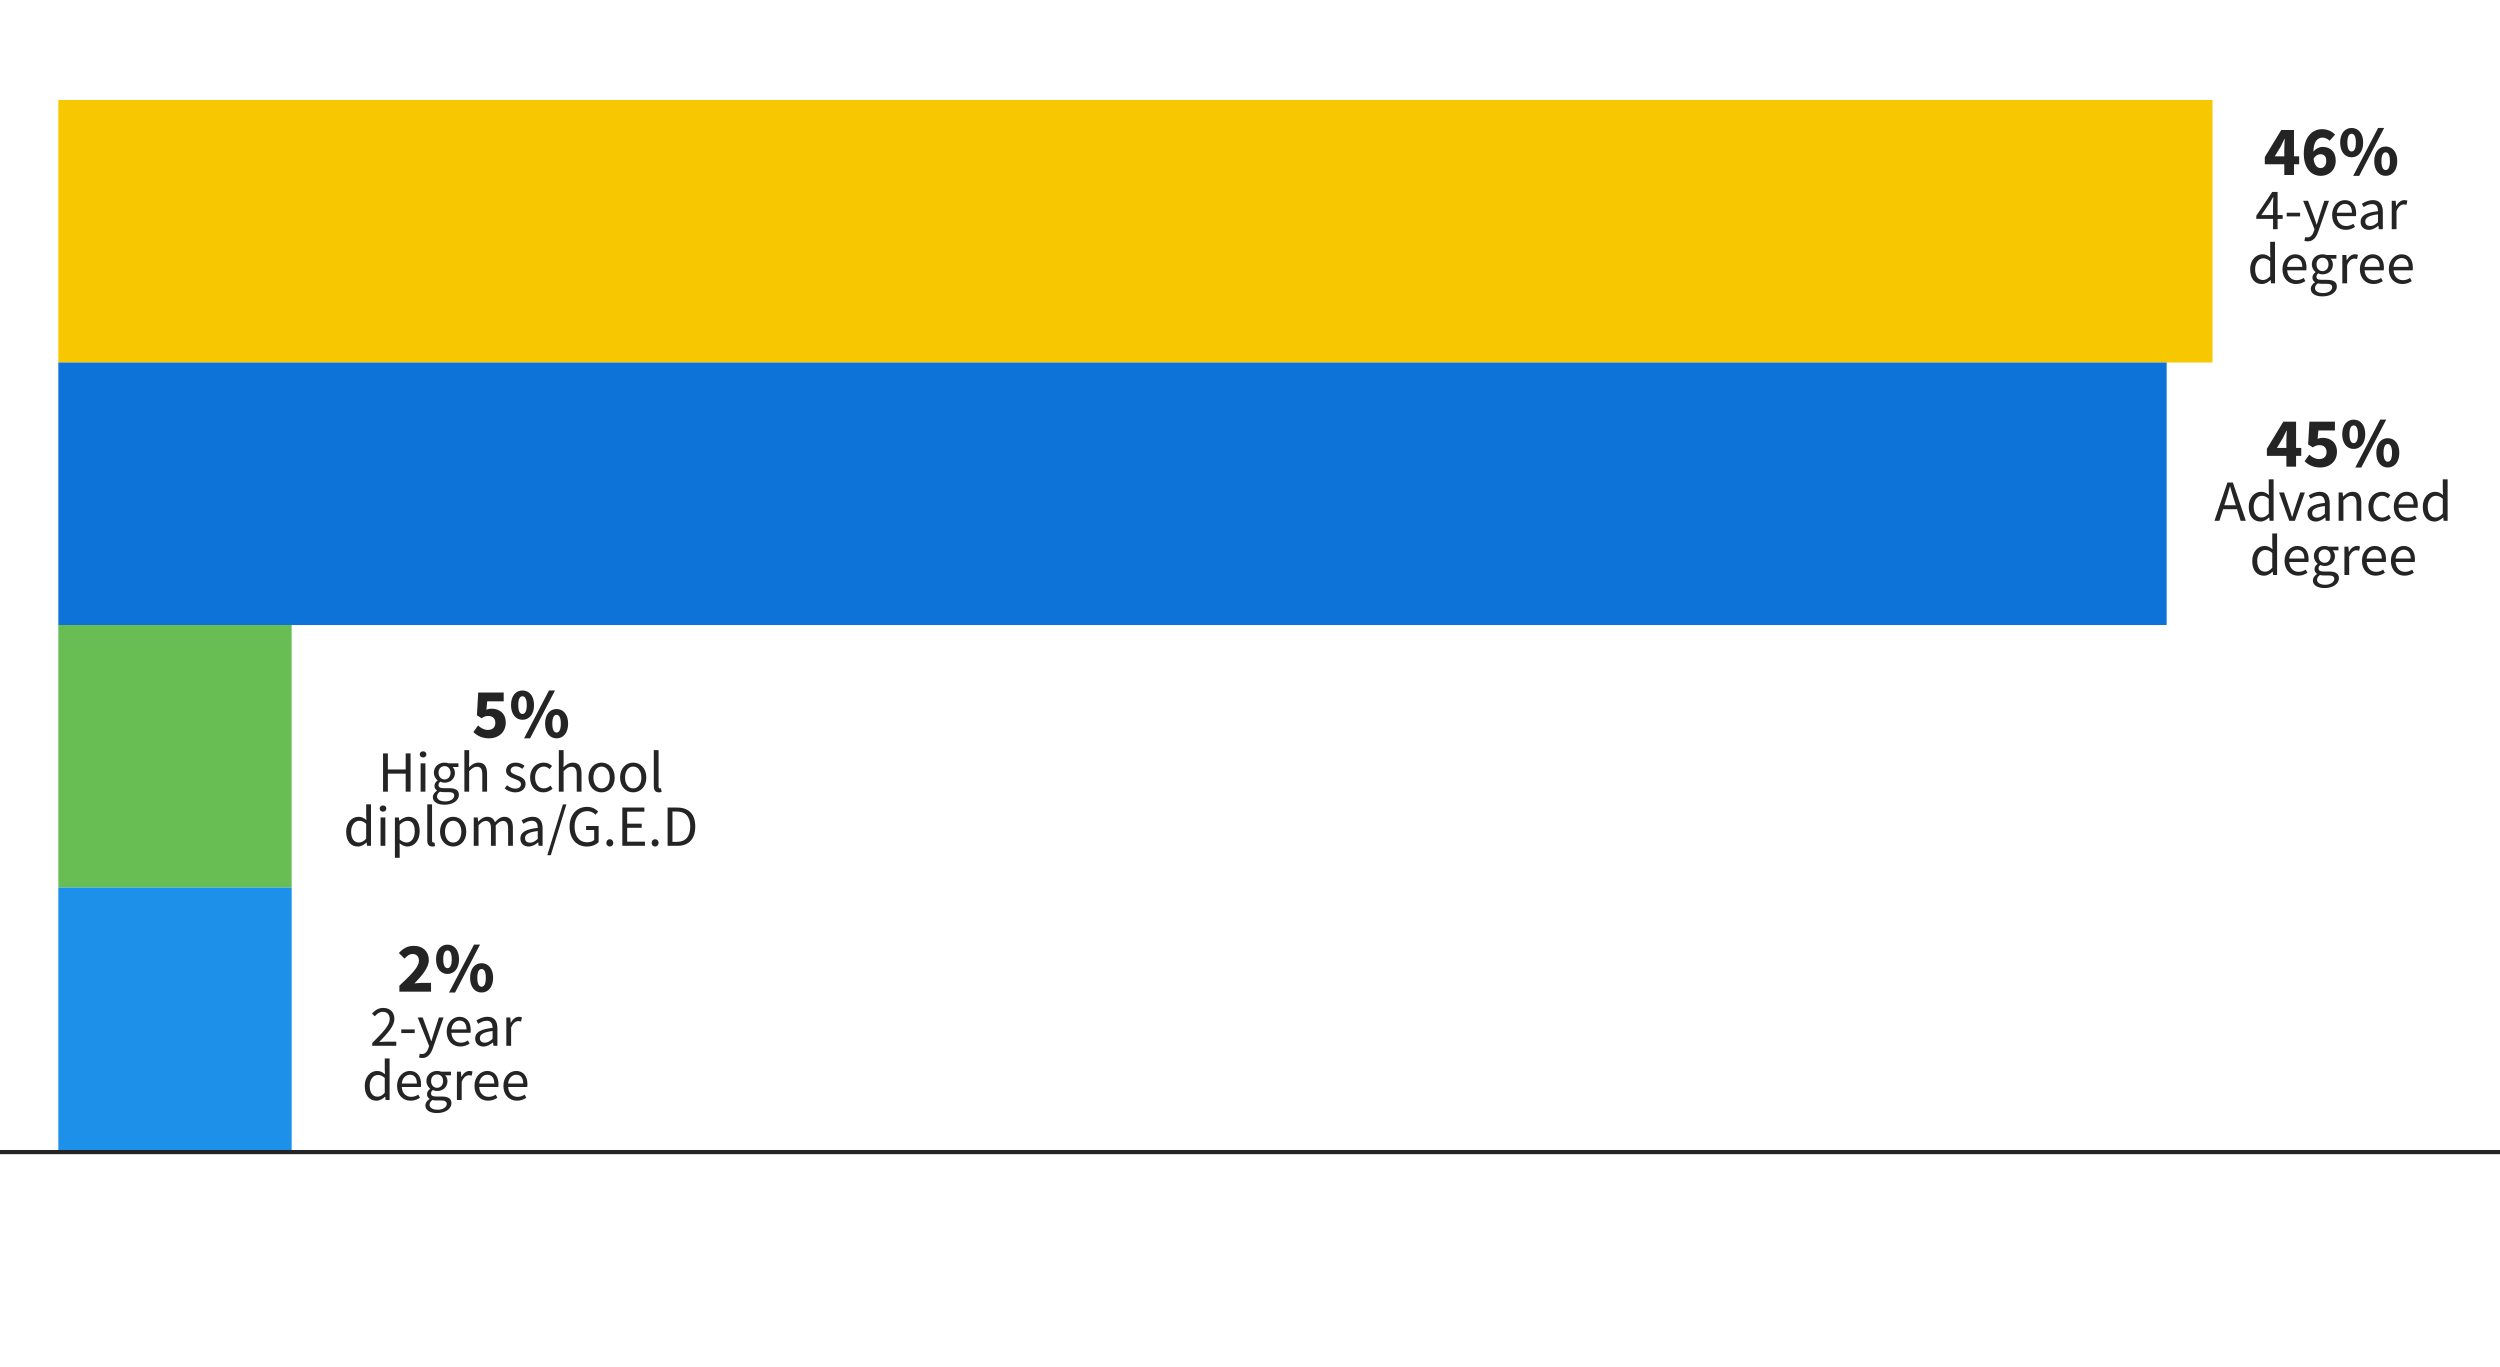 <svg width="600" height="328" viewBox="0 0 600 328" fill="none" xmlns="http://www.w3.org/2000/svg">
<rect width="600" height="328" fill="white"/>
<path d="M531 24L531 87L14 87L14 24L531 24Z" fill="#F7C702"/>
<path d="M520 87L520 150L14 150L14 87L520 87Z" fill="#0D73D9"/>
<path d="M70 150L70 213L14 213L14 150L70 150Z" fill="#68BD53"/>
<path d="M70 213L70 276L14 276L14 213L70 213Z" fill="#1D91E9"/>
<line x1="4.37114e-08" y1="276.5" x2="600" y2="276.5" stroke="#242424"/>
<path d="M548.228 42V39.416H543.553V37.699L547.497 31.205H550.557V37.512H551.798V39.416H550.557V42H548.228ZM545.95 37.512H548.228V35.761C548.228 35.064 548.296 34.027 548.33 33.347H548.262C547.99 33.942 547.684 34.554 547.378 35.166L545.95 37.512ZM556.989 42.204C554.898 42.204 552.909 40.64 552.909 36.849C552.909 32.82 555 31.001 557.278 31.001C558.706 31.001 559.743 31.596 560.423 32.293L559.114 33.789C558.74 33.381 558.06 33.024 557.431 33.024C556.241 33.024 555.289 33.874 555.204 36.39C555.765 35.676 556.7 35.251 557.363 35.251C559.216 35.251 560.576 36.305 560.576 38.583C560.576 40.827 558.944 42.204 556.989 42.204ZM556.938 40.334C557.686 40.334 558.298 39.807 558.298 38.583C558.298 37.444 557.703 37.019 556.887 37.019C556.326 37.019 555.697 37.325 555.255 38.09C555.476 39.79 556.19 40.334 556.938 40.334ZM564.389 37.75C562.791 37.75 561.635 36.441 561.635 34.214C561.635 32.004 562.791 30.712 564.389 30.712C565.987 30.712 567.16 32.004 567.16 34.214C567.16 36.441 565.987 37.75 564.389 37.75ZM564.389 36.356C564.95 36.356 565.409 35.795 565.409 34.214C565.409 32.633 564.95 32.106 564.389 32.106C563.828 32.106 563.369 32.633 563.369 34.214C563.369 35.795 563.828 36.356 564.389 36.356ZM564.763 42.204L570.747 30.712H572.192L566.208 42.204H564.763ZM572.566 42.204C570.968 42.204 569.812 40.895 569.812 38.668C569.812 36.458 570.968 35.166 572.566 35.166C574.164 35.166 575.337 36.458 575.337 38.668C575.337 40.895 574.164 42.204 572.566 42.204ZM572.566 40.81C573.127 40.81 573.586 40.249 573.586 38.668C573.586 37.087 573.127 36.56 572.566 36.56C572.005 36.56 571.546 37.087 571.546 38.668C571.546 40.249 572.005 40.81 572.566 40.81ZM545.531 55V52.536H541.513V51.78L545.335 46.068H546.623V51.612H547.841V52.536H546.623V55H545.531ZM542.731 51.612H545.531V49.022C545.531 48.546 545.573 47.776 545.601 47.3H545.545C545.321 47.734 545.069 48.126 544.817 48.56L542.731 51.612ZM548.808 51.934V51.052H552.028V51.934H548.808ZM553.842 57.926C553.534 57.926 553.268 57.87 553.044 57.786L553.268 56.876C553.408 56.918 553.618 56.974 553.786 56.974C554.556 56.974 555.046 56.358 555.326 55.518L555.48 55.014L552.75 48.196H553.94L555.326 51.962C555.536 52.55 555.774 53.25 555.984 53.88H556.04C556.236 53.264 556.432 52.564 556.614 51.962L557.832 48.196H558.952L556.39 55.56C555.914 56.904 555.214 57.926 553.842 57.926ZM562.969 55.168C561.149 55.168 559.707 53.838 559.707 51.612C559.707 49.386 561.205 48.028 562.758 48.028C564.495 48.028 565.475 49.274 565.475 51.22C565.475 51.458 565.461 51.71 565.433 51.878H560.841C560.925 53.32 561.807 54.244 563.109 54.244C563.753 54.244 564.299 54.034 564.803 53.712L565.209 54.468C564.621 54.846 563.893 55.168 562.969 55.168ZM560.827 51.052H564.467C564.467 49.68 563.851 48.938 562.787 48.938C561.835 48.938 560.967 49.708 560.827 51.052ZM568.532 55.168C567.398 55.168 566.544 54.454 566.544 53.236C566.544 51.752 567.818 51.01 570.716 50.688C570.716 49.82 570.436 48.98 569.316 48.98C568.532 48.98 567.818 49.344 567.286 49.708L566.838 48.91C567.468 48.504 568.42 48.028 569.512 48.028C571.178 48.028 571.878 49.134 571.878 50.828V55H570.926L570.828 54.188H570.786C570.142 54.72 569.386 55.168 568.532 55.168ZM568.868 54.244C569.526 54.244 570.058 53.922 570.716 53.334V51.444C568.448 51.724 567.664 52.284 567.664 53.152C567.664 53.922 568.196 54.244 568.868 54.244ZM574.019 55V48.196H574.971L575.069 49.428H575.111C575.573 48.574 576.273 48.028 577.043 48.028C577.337 48.028 577.547 48.07 577.771 48.168L577.547 49.176C577.323 49.106 577.169 49.064 576.889 49.064C576.315 49.064 575.629 49.484 575.167 50.632V55H574.019ZM542.854 68.168C541.146 68.168 540.04 66.88 540.04 64.612C540.04 62.4 541.44 61.028 542.994 61.028C543.778 61.028 544.296 61.322 544.898 61.812L544.842 60.65V58.032H546.004V68H545.052L544.954 67.202H544.912C544.38 67.72 543.652 68.168 542.854 68.168ZM543.106 67.202C543.736 67.202 544.282 66.894 544.842 66.264V62.708C544.268 62.19 543.75 61.994 543.19 61.994C542.098 61.994 541.23 63.044 541.23 64.598C541.23 66.222 541.916 67.202 543.106 67.202ZM551.053 68.168C549.233 68.168 547.791 66.838 547.791 64.612C547.791 62.386 549.289 61.028 550.843 61.028C552.579 61.028 553.559 62.274 553.559 64.22C553.559 64.458 553.545 64.71 553.517 64.878H548.925C549.009 66.32 549.891 67.244 551.193 67.244C551.837 67.244 552.383 67.034 552.887 66.712L553.293 67.468C552.705 67.846 551.977 68.168 551.053 68.168ZM548.911 64.052H552.551C552.551 62.68 551.935 61.938 550.871 61.938C549.919 61.938 549.051 62.708 548.911 64.052ZM557.4 71.136C555.734 71.136 554.586 70.478 554.586 69.302C554.586 68.728 554.964 68.182 555.58 67.762V67.706C555.244 67.496 554.978 67.132 554.978 66.6C554.978 66.026 555.37 65.578 555.72 65.34V65.284C555.272 64.92 554.838 64.262 554.838 63.45C554.838 61.966 556.014 61.028 557.4 61.028C557.778 61.028 558.114 61.098 558.366 61.196H560.732V62.078H559.332C559.654 62.386 559.892 62.904 559.892 63.478C559.892 64.934 558.786 65.844 557.4 65.844C557.064 65.844 556.686 65.76 556.378 65.606C556.14 65.816 555.944 66.04 555.944 66.418C555.944 66.852 556.224 67.16 557.148 67.16H558.464C560.046 67.16 560.844 67.65 560.844 68.784C560.844 70.044 559.514 71.136 557.4 71.136ZM557.4 65.074C558.184 65.074 558.842 64.444 558.842 63.45C558.842 62.456 558.198 61.868 557.4 61.868C556.602 61.868 555.958 62.456 555.958 63.45C555.958 64.444 556.616 65.074 557.4 65.074ZM557.568 70.338C558.87 70.338 559.724 69.666 559.724 68.952C559.724 68.322 559.234 68.112 558.352 68.112H557.176C556.91 68.112 556.588 68.084 556.294 68C555.804 68.35 555.594 68.756 555.594 69.148C555.594 69.876 556.336 70.338 557.568 70.338ZM562.159 68V61.196H563.111L563.209 62.428H563.251C563.713 61.574 564.413 61.028 565.183 61.028C565.477 61.028 565.687 61.07 565.911 61.168L565.687 62.176C565.463 62.106 565.309 62.064 565.029 62.064C564.455 62.064 563.769 62.484 563.307 63.632V68H562.159ZM569.634 68.168C567.814 68.168 566.372 66.838 566.372 64.612C566.372 62.386 567.87 61.028 569.424 61.028C571.16 61.028 572.14 62.274 572.14 64.22C572.14 64.458 572.126 64.71 572.098 64.878H567.506C567.59 66.32 568.472 67.244 569.774 67.244C570.418 67.244 570.964 67.034 571.468 66.712L571.874 67.468C571.286 67.846 570.558 68.168 569.634 68.168ZM567.492 64.052H571.132C571.132 62.68 570.516 61.938 569.452 61.938C568.5 61.938 567.632 62.708 567.492 64.052ZM576.579 68.168C574.759 68.168 573.317 66.838 573.317 64.612C573.317 62.386 574.815 61.028 576.369 61.028C578.105 61.028 579.085 62.274 579.085 64.22C579.085 64.458 579.071 64.71 579.043 64.878H574.451C574.535 66.32 575.417 67.244 576.719 67.244C577.363 67.244 577.909 67.034 578.413 66.712L578.819 67.468C578.231 67.846 577.503 68.168 576.579 68.168ZM574.437 64.052H578.077C578.077 62.68 577.461 61.938 576.397 61.938C575.445 61.938 574.577 62.708 574.437 64.052Z" fill="#242424"/>
<path d="M548.728 112V109.416H544.053V107.699L547.997 101.205H551.057V107.512H552.298V109.416H551.057V112H548.728ZM546.45 107.512H548.728V105.761C548.728 105.064 548.796 104.027 548.83 103.347H548.762C548.49 103.942 548.184 104.554 547.878 105.166L546.45 107.512ZM556.911 112.204C555.143 112.204 553.953 111.541 553.103 110.691L554.225 109.11C554.871 109.705 555.636 110.181 556.554 110.181C557.659 110.181 558.373 109.603 558.373 108.498C558.373 107.41 557.676 106.832 556.673 106.832C556.044 106.832 555.721 106.968 555.075 107.376L553.953 106.662L554.259 101.205H560.379V103.313H556.418L556.231 105.336C556.639 105.149 556.996 105.081 557.438 105.081C559.291 105.081 560.872 106.135 560.872 108.43C560.872 110.827 559.019 112.204 556.911 112.204ZM564.889 107.75C563.291 107.75 562.135 106.441 562.135 104.214C562.135 102.004 563.291 100.712 564.889 100.712C566.487 100.712 567.66 102.004 567.66 104.214C567.66 106.441 566.487 107.75 564.889 107.75ZM564.889 106.356C565.45 106.356 565.909 105.795 565.909 104.214C565.909 102.633 565.45 102.106 564.889 102.106C564.328 102.106 563.869 102.633 563.869 104.214C563.869 105.795 564.328 106.356 564.889 106.356ZM565.263 112.204L571.247 100.712H572.692L566.708 112.204H565.263ZM573.066 112.204C571.468 112.204 570.312 110.895 570.312 108.668C570.312 106.458 571.468 105.166 573.066 105.166C574.664 105.166 575.837 106.458 575.837 108.668C575.837 110.895 574.664 112.204 573.066 112.204ZM573.066 110.81C573.627 110.81 574.086 110.249 574.086 108.668C574.086 107.087 573.627 106.56 573.066 106.56C572.505 106.56 572.046 107.087 572.046 108.668C572.046 110.249 572.505 110.81 573.066 110.81ZM534.268 119.862L533.834 121.262H536.592L536.158 119.862C535.822 118.84 535.528 117.832 535.234 116.768H535.178C534.898 117.832 534.604 118.84 534.268 119.862ZM531.468 125L534.576 115.816H535.892L539 125H537.754L536.886 122.2H533.54L532.658 125H531.468ZM542.513 125.168C540.805 125.168 539.699 123.88 539.699 121.612C539.699 119.4 541.099 118.028 542.653 118.028C543.437 118.028 543.955 118.322 544.557 118.812L544.501 117.65V115.032H545.663V125H544.711L544.613 124.202H544.571C544.039 124.72 543.311 125.168 542.513 125.168ZM542.765 124.202C543.395 124.202 543.941 123.894 544.501 123.264V119.708C543.927 119.19 543.409 118.994 542.849 118.994C541.757 118.994 540.889 120.044 540.889 121.598C540.889 123.222 541.575 124.202 542.765 124.202ZM549.425 125L546.975 118.196H548.165L549.453 122.06C549.649 122.732 549.873 123.418 550.083 124.062H550.139C550.335 123.418 550.559 122.732 550.755 122.06L552.043 118.196H553.177L550.769 125H549.425ZM555.784 125.168C554.65 125.168 553.796 124.454 553.796 123.236C553.796 121.752 555.07 121.01 557.968 120.688C557.968 119.82 557.688 118.98 556.568 118.98C555.784 118.98 555.07 119.344 554.538 119.708L554.09 118.91C554.72 118.504 555.672 118.028 556.764 118.028C558.43 118.028 559.13 119.134 559.13 120.828V125H558.178L558.08 124.188H558.038C557.394 124.72 556.638 125.168 555.784 125.168ZM556.12 124.244C556.778 124.244 557.31 123.922 557.968 123.334V121.444C555.7 121.724 554.916 122.284 554.916 123.152C554.916 123.922 555.448 124.244 556.12 124.244ZM561.271 125V118.196H562.223L562.321 119.176H562.363C563.007 118.532 563.707 118.028 564.645 118.028C566.073 118.028 566.717 118.952 566.717 120.688V125H565.569V120.842C565.569 119.568 565.177 119.022 564.281 119.022C563.581 119.022 563.105 119.386 562.419 120.072V125H561.271ZM571.615 125.168C569.809 125.168 568.423 123.866 568.423 121.612C568.423 119.33 569.949 118.028 571.699 118.028C572.595 118.028 573.211 118.392 573.687 118.826L573.099 119.582C572.707 119.232 572.287 118.98 571.741 118.98C570.509 118.98 569.613 120.044 569.613 121.612C569.613 123.166 570.467 124.216 571.713 124.216C572.343 124.216 572.889 123.908 573.309 123.53L573.813 124.3C573.197 124.846 572.427 125.168 571.615 125.168ZM577.769 125.168C575.949 125.168 574.507 123.838 574.507 121.612C574.507 119.386 576.005 118.028 577.559 118.028C579.295 118.028 580.275 119.274 580.275 121.22C580.275 121.458 580.261 121.71 580.233 121.878H575.641C575.725 123.32 576.607 124.244 577.909 124.244C578.553 124.244 579.099 124.034 579.603 123.712L580.009 124.468C579.421 124.846 578.693 125.168 577.769 125.168ZM575.627 121.052H579.267C579.267 119.68 578.651 118.938 577.587 118.938C576.635 118.938 575.767 119.708 575.627 121.052ZM584.281 125.168C582.573 125.168 581.467 123.88 581.467 121.612C581.467 119.4 582.867 118.028 584.421 118.028C585.205 118.028 585.723 118.322 586.325 118.812L586.269 117.65V115.032H587.431V125H586.479L586.381 124.202H586.339C585.807 124.72 585.079 125.168 584.281 125.168ZM584.533 124.202C585.163 124.202 585.709 123.894 586.269 123.264V119.708C585.695 119.19 585.177 118.994 584.617 118.994C583.525 118.994 582.657 120.044 582.657 121.598C582.657 123.222 583.343 124.202 584.533 124.202ZM543.354 138.168C541.646 138.168 540.54 136.88 540.54 134.612C540.54 132.4 541.94 131.028 543.494 131.028C544.278 131.028 544.796 131.322 545.398 131.812L545.342 130.65V128.032H546.504V138H545.552L545.454 137.202H545.412C544.88 137.72 544.152 138.168 543.354 138.168ZM543.606 137.202C544.236 137.202 544.782 136.894 545.342 136.264V132.708C544.768 132.19 544.25 131.994 543.69 131.994C542.598 131.994 541.73 133.044 541.73 134.598C541.73 136.222 542.416 137.202 543.606 137.202ZM551.553 138.168C549.733 138.168 548.291 136.838 548.291 134.612C548.291 132.386 549.789 131.028 551.343 131.028C553.079 131.028 554.059 132.274 554.059 134.22C554.059 134.458 554.045 134.71 554.017 134.878H549.425C549.509 136.32 550.391 137.244 551.693 137.244C552.337 137.244 552.883 137.034 553.387 136.712L553.793 137.468C553.205 137.846 552.477 138.168 551.553 138.168ZM549.411 134.052H553.051C553.051 132.68 552.435 131.938 551.371 131.938C550.419 131.938 549.551 132.708 549.411 134.052ZM557.9 141.136C556.234 141.136 555.086 140.478 555.086 139.302C555.086 138.728 555.464 138.182 556.08 137.762V137.706C555.744 137.496 555.478 137.132 555.478 136.6C555.478 136.026 555.87 135.578 556.22 135.34V135.284C555.772 134.92 555.338 134.262 555.338 133.45C555.338 131.966 556.514 131.028 557.9 131.028C558.278 131.028 558.614 131.098 558.866 131.196H561.232V132.078H559.832C560.154 132.386 560.392 132.904 560.392 133.478C560.392 134.934 559.286 135.844 557.9 135.844C557.564 135.844 557.186 135.76 556.878 135.606C556.64 135.816 556.444 136.04 556.444 136.418C556.444 136.852 556.724 137.16 557.648 137.16H558.964C560.546 137.16 561.344 137.65 561.344 138.784C561.344 140.044 560.014 141.136 557.9 141.136ZM557.9 135.074C558.684 135.074 559.342 134.444 559.342 133.45C559.342 132.456 558.698 131.868 557.9 131.868C557.102 131.868 556.458 132.456 556.458 133.45C556.458 134.444 557.116 135.074 557.9 135.074ZM558.068 140.338C559.37 140.338 560.224 139.666 560.224 138.952C560.224 138.322 559.734 138.112 558.852 138.112H557.676C557.41 138.112 557.088 138.084 556.794 138C556.304 138.35 556.094 138.756 556.094 139.148C556.094 139.876 556.836 140.338 558.068 140.338ZM562.659 138V131.196H563.611L563.709 132.428H563.751C564.213 131.574 564.913 131.028 565.683 131.028C565.977 131.028 566.187 131.07 566.411 131.168L566.187 132.176C565.963 132.106 565.809 132.064 565.529 132.064C564.955 132.064 564.269 132.484 563.807 133.632V138H562.659ZM570.134 138.168C568.314 138.168 566.872 136.838 566.872 134.612C566.872 132.386 568.37 131.028 569.924 131.028C571.66 131.028 572.64 132.274 572.64 134.22C572.64 134.458 572.626 134.71 572.598 134.878H568.006C568.09 136.32 568.972 137.244 570.274 137.244C570.918 137.244 571.464 137.034 571.968 136.712L572.374 137.468C571.786 137.846 571.058 138.168 570.134 138.168ZM567.992 134.052H571.632C571.632 132.68 571.016 131.938 569.952 131.938C569 131.938 568.132 132.708 567.992 134.052ZM577.079 138.168C575.259 138.168 573.817 136.838 573.817 134.612C573.817 132.386 575.315 131.028 576.869 131.028C578.605 131.028 579.585 132.274 579.585 134.22C579.585 134.458 579.571 134.71 579.543 134.878H574.951C575.035 136.32 575.917 137.244 577.219 137.244C577.863 137.244 578.409 137.034 578.913 136.712L579.319 137.468C578.731 137.846 578.003 138.168 577.079 138.168ZM574.937 134.052H578.577C578.577 132.68 577.961 131.938 576.897 131.938C575.945 131.938 575.077 132.708 574.937 134.052Z" fill="#242424"/>
<path d="M117.42 177.204C115.652 177.204 114.462 176.541 113.612 175.691L114.734 174.11C115.38 174.705 116.145 175.181 117.063 175.181C118.168 175.181 118.882 174.603 118.882 173.498C118.882 172.41 118.185 171.832 117.182 171.832C116.553 171.832 116.23 171.968 115.584 172.376L114.462 171.662L114.768 166.205H120.888V168.313H116.927L116.74 170.336C117.148 170.149 117.505 170.081 117.947 170.081C119.8 170.081 121.381 171.135 121.381 173.43C121.381 175.827 119.528 177.204 117.42 177.204ZM125.399 172.75C123.801 172.75 122.645 171.441 122.645 169.214C122.645 167.004 123.801 165.712 125.399 165.712C126.997 165.712 128.17 167.004 128.17 169.214C128.17 171.441 126.997 172.75 125.399 172.75ZM125.399 171.356C125.96 171.356 126.419 170.795 126.419 169.214C126.419 167.633 125.96 167.106 125.399 167.106C124.838 167.106 124.379 167.633 124.379 169.214C124.379 170.795 124.838 171.356 125.399 171.356ZM125.773 177.204L131.757 165.712H133.202L127.218 177.204H125.773ZM133.576 177.204C131.978 177.204 130.822 175.895 130.822 173.668C130.822 171.458 131.978 170.166 133.576 170.166C135.174 170.166 136.347 171.458 136.347 173.668C136.347 175.895 135.174 177.204 133.576 177.204ZM133.576 175.81C134.137 175.81 134.596 175.249 134.596 173.668C134.596 172.087 134.137 171.56 133.576 171.56C133.015 171.56 132.556 172.087 132.556 173.668C132.556 175.249 133.015 175.81 133.576 175.81ZM91.93 190V180.816H93.092V184.666H97.362V180.816H98.538V190H97.362V185.674H93.092V190H91.93ZM100.951 190V183.196H102.099V190H100.951ZM101.539 181.796C101.091 181.796 100.741 181.488 100.741 181.054C100.741 180.606 101.091 180.312 101.539 180.312C101.987 180.312 102.337 180.606 102.337 181.054C102.337 181.488 101.987 181.796 101.539 181.796ZM106.692 193.136C105.026 193.136 103.878 192.478 103.878 191.302C103.878 190.728 104.256 190.182 104.872 189.762V189.706C104.536 189.496 104.27 189.132 104.27 188.6C104.27 188.026 104.662 187.578 105.012 187.34V187.284C104.564 186.92 104.13 186.262 104.13 185.45C104.13 183.966 105.306 183.028 106.692 183.028C107.07 183.028 107.406 183.098 107.658 183.196H110.024V184.078H108.624C108.946 184.386 109.184 184.904 109.184 185.478C109.184 186.934 108.078 187.844 106.692 187.844C106.356 187.844 105.978 187.76 105.67 187.606C105.432 187.816 105.236 188.04 105.236 188.418C105.236 188.852 105.516 189.16 106.44 189.16H107.756C109.338 189.16 110.136 189.65 110.136 190.784C110.136 192.044 108.806 193.136 106.692 193.136ZM106.692 187.074C107.476 187.074 108.134 186.444 108.134 185.45C108.134 184.456 107.49 183.868 106.692 183.868C105.894 183.868 105.25 184.456 105.25 185.45C105.25 186.444 105.908 187.074 106.692 187.074ZM106.86 192.338C108.162 192.338 109.016 191.666 109.016 190.952C109.016 190.322 108.526 190.112 107.644 190.112H106.468C106.202 190.112 105.88 190.084 105.586 190C105.096 190.35 104.886 190.756 104.886 191.148C104.886 191.876 105.628 192.338 106.86 192.338ZM111.451 190V180.032H112.599V182.748L112.557 184.148C113.201 183.532 113.887 183.028 114.825 183.028C116.253 183.028 116.897 183.952 116.897 185.688V190H115.749V185.842C115.749 184.568 115.357 184.022 114.461 184.022C113.761 184.022 113.285 184.386 112.599 185.072V190H111.451ZM123.647 190.168C122.681 190.168 121.757 189.762 121.113 189.23L121.687 188.46C122.275 188.936 122.877 189.272 123.689 189.272C124.585 189.272 125.033 188.796 125.033 188.208C125.033 187.508 124.221 187.2 123.479 186.92C122.513 186.57 121.449 186.108 121.449 184.96C121.449 183.868 122.317 183.028 123.787 183.028C124.641 183.028 125.383 183.378 125.901 183.798L125.355 184.526C124.893 184.176 124.403 183.924 123.801 183.924C122.947 183.924 122.555 184.386 122.555 184.904C122.555 185.548 123.297 185.786 124.067 186.08C125.047 186.444 126.139 186.85 126.139 188.138C126.139 189.244 125.257 190.168 123.647 190.168ZM130.422 190.168C128.616 190.168 127.23 188.866 127.23 186.612C127.23 184.33 128.756 183.028 130.506 183.028C131.402 183.028 132.018 183.392 132.494 183.826L131.906 184.582C131.514 184.232 131.094 183.98 130.548 183.98C129.316 183.98 128.42 185.044 128.42 186.612C128.42 188.166 129.274 189.216 130.52 189.216C131.15 189.216 131.696 188.908 132.116 188.53L132.62 189.3C132.004 189.846 131.234 190.168 130.422 190.168ZM134.119 190V180.032H135.267V182.748L135.225 184.148C135.869 183.532 136.555 183.028 137.493 183.028C138.921 183.028 139.565 183.952 139.565 185.688V190H138.417V185.842C138.417 184.568 138.025 184.022 137.129 184.022C136.429 184.022 135.953 184.386 135.267 185.072V190H134.119ZM144.38 190.168C142.714 190.168 141.23 188.866 141.23 186.612C141.23 184.33 142.714 183.028 144.38 183.028C146.046 183.028 147.53 184.33 147.53 186.612C147.53 188.866 146.046 190.168 144.38 190.168ZM144.38 189.216C145.556 189.216 146.34 188.166 146.34 186.612C146.34 185.044 145.556 183.98 144.38 183.98C143.218 183.98 142.42 185.044 142.42 186.612C142.42 188.166 143.218 189.216 144.38 189.216ZM151.968 190.168C150.302 190.168 148.818 188.866 148.818 186.612C148.818 184.33 150.302 183.028 151.968 183.028C153.634 183.028 155.118 184.33 155.118 186.612C155.118 188.866 153.634 190.168 151.968 190.168ZM151.968 189.216C153.144 189.216 153.928 188.166 153.928 186.612C153.928 185.044 153.144 183.98 151.968 183.98C150.806 183.98 150.008 185.044 150.008 186.612C150.008 188.166 150.806 189.216 151.968 189.216ZM158.128 190.168C157.26 190.168 156.91 189.622 156.91 188.628V180.032H158.058V188.712C158.058 189.076 158.212 189.216 158.38 189.216C158.45 189.216 158.506 189.216 158.632 189.188L158.786 190.056C158.632 190.126 158.436 190.168 158.128 190.168ZM85.891 203.168C84.183 203.168 83.077 201.88 83.077 199.612C83.077 197.4 84.477 196.028 86.031 196.028C86.815 196.028 87.333 196.322 87.935 196.812L87.879 195.65V193.032H89.041V203H88.089L87.991 202.202H87.949C87.417 202.72 86.689 203.168 85.891 203.168ZM86.143 202.202C86.773 202.202 87.319 201.894 87.879 201.264V197.708C87.305 197.19 86.787 196.994 86.227 196.994C85.135 196.994 84.267 198.044 84.267 199.598C84.267 201.222 84.953 202.202 86.143 202.202ZM91.333 203V196.196H92.481V203H91.333ZM91.921 194.796C91.473 194.796 91.123 194.488 91.123 194.054C91.123 193.606 91.473 193.312 91.921 193.312C92.369 193.312 92.719 193.606 92.719 194.054C92.719 194.488 92.369 194.796 91.921 194.796ZM94.778 205.87V196.196H95.73L95.828 196.98H95.87C96.486 196.462 97.242 196.028 98.04 196.028C99.79 196.028 100.728 197.386 100.728 199.5C100.728 201.81 99.342 203.168 97.788 203.168C97.158 203.168 96.528 202.874 95.898 202.384L95.926 203.574V205.87H94.778ZM97.592 202.202C98.712 202.202 99.538 201.18 99.538 199.5C99.538 198.002 99.034 196.994 97.746 196.994C97.172 196.994 96.598 197.316 95.926 197.918V201.488C96.542 202.006 97.144 202.202 97.592 202.202ZM103.762 203.168C102.894 203.168 102.544 202.622 102.544 201.628V193.032H103.692V201.712C103.692 202.076 103.846 202.216 104.014 202.216C104.084 202.216 104.14 202.216 104.266 202.188L104.42 203.056C104.266 203.126 104.07 203.168 103.762 203.168ZM108.758 203.168C107.092 203.168 105.608 201.866 105.608 199.612C105.608 197.33 107.092 196.028 108.758 196.028C110.424 196.028 111.908 197.33 111.908 199.612C111.908 201.866 110.424 203.168 108.758 203.168ZM108.758 202.216C109.934 202.216 110.718 201.166 110.718 199.612C110.718 198.044 109.934 196.98 108.758 196.98C107.596 196.98 106.798 198.044 106.798 199.612C106.798 201.166 107.596 202.216 108.758 202.216ZM113.7 203V196.196H114.652L114.75 197.176H114.792C115.38 196.532 116.094 196.028 116.906 196.028C117.942 196.028 118.502 196.518 118.782 197.33C119.496 196.56 120.196 196.028 121.022 196.028C122.422 196.028 123.094 196.952 123.094 198.688V203H121.946V198.842C121.946 197.568 121.54 197.022 120.686 197.022C120.154 197.022 119.608 197.372 118.978 198.072V203H117.83V198.842C117.83 197.568 117.424 197.022 116.556 197.022C116.052 197.022 115.478 197.372 114.848 198.072V203H113.7ZM126.875 203.168C125.741 203.168 124.887 202.454 124.887 201.236C124.887 199.752 126.161 199.01 129.059 198.688C129.059 197.82 128.779 196.98 127.659 196.98C126.875 196.98 126.161 197.344 125.629 197.708L125.181 196.91C125.811 196.504 126.763 196.028 127.855 196.028C129.521 196.028 130.221 197.134 130.221 198.828V203H129.269L129.171 202.188H129.129C128.485 202.72 127.729 203.168 126.875 203.168ZM127.211 202.244C127.869 202.244 128.401 201.922 129.059 201.334V199.444C126.791 199.724 126.007 200.284 126.007 201.152C126.007 201.922 126.539 202.244 127.211 202.244ZM131.354 205.24L135.092 193.06H135.932L132.194 205.24H131.354ZM140.844 203.168C138.422 203.168 136.7 201.404 136.7 198.408C136.7 195.454 138.478 193.648 140.914 193.648C142.188 193.648 143.028 194.222 143.56 194.782L142.916 195.538C142.454 195.062 141.866 194.67 140.942 194.67C139.094 194.67 137.904 196.098 137.904 198.38C137.904 200.69 138.996 202.146 140.956 202.146C141.614 202.146 142.244 201.936 142.608 201.6V199.206H140.662V198.24H143.672V202.104C143.084 202.72 142.076 203.168 140.844 203.168ZM146.362 203.168C145.9 203.168 145.522 202.804 145.522 202.3C145.522 201.768 145.9 201.404 146.362 201.404C146.81 201.404 147.188 201.768 147.188 202.3C147.188 202.804 146.81 203.168 146.362 203.168ZM149.359 203V193.816H154.651V194.796H150.521V197.68H154.007V198.674H150.521V202.006H154.791V203H149.359ZM157.231 203.168C156.769 203.168 156.391 202.804 156.391 202.3C156.391 201.768 156.769 201.404 157.231 201.404C157.679 201.404 158.057 201.768 158.057 202.3C158.057 202.804 157.679 203.168 157.231 203.168ZM160.228 203V193.816H162.524C165.352 193.816 166.864 195.454 166.864 198.366C166.864 201.292 165.352 203 162.58 203H160.228ZM161.39 202.048H162.44C164.582 202.048 165.66 200.69 165.66 198.366C165.66 196.056 164.582 194.768 162.44 194.768H161.39V202.048Z" fill="#242424"/>
<path d="M95.85 238V236.572C98.604 233.971 100.542 232.118 100.542 230.588C100.542 229.534 99.947 228.956 99.012 228.956C98.23 228.956 97.635 229.483 97.091 230.061L95.731 228.718C96.802 227.579 97.805 227.001 99.352 227.001C101.477 227.001 102.922 228.361 102.922 230.435C102.922 232.254 101.222 234.192 99.471 236.028C100.015 235.96 100.763 235.892 101.273 235.892H103.449V238H95.85ZM107.399 233.75C105.801 233.75 104.645 232.441 104.645 230.214C104.645 228.004 105.801 226.712 107.399 226.712C108.997 226.712 110.17 228.004 110.17 230.214C110.17 232.441 108.997 233.75 107.399 233.75ZM107.399 232.356C107.96 232.356 108.419 231.795 108.419 230.214C108.419 228.633 107.96 228.106 107.399 228.106C106.838 228.106 106.379 228.633 106.379 230.214C106.379 231.795 106.838 232.356 107.399 232.356ZM107.773 238.204L113.757 226.712H115.202L109.218 238.204H107.773ZM115.576 238.204C113.978 238.204 112.822 236.895 112.822 234.668C112.822 232.458 113.978 231.166 115.576 231.166C117.174 231.166 118.347 232.458 118.347 234.668C118.347 236.895 117.174 238.204 115.576 238.204ZM115.576 236.81C116.137 236.81 116.596 236.249 116.596 234.668C116.596 233.087 116.137 232.56 115.576 232.56C115.015 232.56 114.556 233.087 114.556 234.668C114.556 236.249 115.015 236.81 115.576 236.81ZM89.335 251V250.314C92.023 247.64 93.535 246.03 93.535 244.588C93.535 243.566 92.975 242.838 91.841 242.838C91.099 242.838 90.455 243.314 89.937 243.916L89.279 243.258C90.021 242.446 90.819 241.9 91.981 241.9C93.633 241.9 94.655 242.95 94.655 244.532C94.655 246.212 93.129 247.878 91.015 250.09C91.505 250.048 92.051 250.006 92.513 250.006H95.103V251H89.335ZM96.308 247.934V247.052H99.528V247.934H96.308ZM101.342 253.926C101.034 253.926 100.768 253.87 100.544 253.786L100.768 252.876C100.908 252.918 101.118 252.974 101.286 252.974C102.056 252.974 102.546 252.358 102.826 251.518L102.98 251.014L100.25 244.196H101.44L102.826 247.962C103.036 248.55 103.274 249.25 103.484 249.88H103.54C103.736 249.264 103.932 248.564 104.114 247.962L105.332 244.196H106.452L103.89 251.56C103.414 252.904 102.714 253.926 101.342 253.926ZM110.469 251.168C108.649 251.168 107.207 249.838 107.207 247.612C107.207 245.386 108.705 244.028 110.258 244.028C111.995 244.028 112.975 245.274 112.975 247.22C112.975 247.458 112.961 247.71 112.933 247.878H108.341C108.425 249.32 109.307 250.244 110.609 250.244C111.253 250.244 111.799 250.034 112.303 249.712L112.709 250.468C112.121 250.846 111.393 251.168 110.469 251.168ZM108.327 247.052H111.967C111.967 245.68 111.351 244.938 110.287 244.938C109.335 244.938 108.467 245.708 108.327 247.052ZM116.032 251.168C114.898 251.168 114.044 250.454 114.044 249.236C114.044 247.752 115.318 247.01 118.216 246.688C118.216 245.82 117.936 244.98 116.816 244.98C116.032 244.98 115.318 245.344 114.786 245.708L114.338 244.91C114.968 244.504 115.92 244.028 117.012 244.028C118.678 244.028 119.378 245.134 119.378 246.828V251H118.426L118.328 250.188H118.286C117.642 250.72 116.886 251.168 116.032 251.168ZM116.368 250.244C117.026 250.244 117.558 249.922 118.216 249.334V247.444C115.948 247.724 115.164 248.284 115.164 249.152C115.164 249.922 115.696 250.244 116.368 250.244ZM121.519 251V244.196H122.471L122.569 245.428H122.611C123.073 244.574 123.773 244.028 124.543 244.028C124.837 244.028 125.047 244.07 125.271 244.168L125.047 245.176C124.823 245.106 124.669 245.064 124.389 245.064C123.815 245.064 123.129 245.484 122.667 246.632V251H121.519ZM90.354 264.168C88.646 264.168 87.54 262.88 87.54 260.612C87.54 258.4 88.94 257.028 90.494 257.028C91.278 257.028 91.796 257.322 92.398 257.812L92.342 256.65V254.032H93.504V264H92.552L92.454 263.202H92.412C91.88 263.72 91.152 264.168 90.354 264.168ZM90.606 263.202C91.236 263.202 91.782 262.894 92.342 262.264V258.708C91.768 258.19 91.25 257.994 90.69 257.994C89.598 257.994 88.73 259.044 88.73 260.598C88.73 262.222 89.416 263.202 90.606 263.202ZM98.553 264.168C96.734 264.168 95.291 262.838 95.291 260.612C95.291 258.386 96.79 257.028 98.344 257.028C100.079 257.028 101.059 258.274 101.059 260.22C101.059 260.458 101.045 260.71 101.017 260.878H96.425C96.51 262.32 97.391 263.244 98.694 263.244C99.338 263.244 99.883 263.034 100.387 262.712L100.793 263.468C100.205 263.846 99.478 264.168 98.553 264.168ZM96.412 260.052H100.051C100.051 258.68 99.436 257.938 98.371 257.938C97.419 257.938 96.552 258.708 96.412 260.052ZM104.9 267.136C103.234 267.136 102.086 266.478 102.086 265.302C102.086 264.728 102.464 264.182 103.08 263.762V263.706C102.744 263.496 102.478 263.132 102.478 262.6C102.478 262.026 102.87 261.578 103.22 261.34V261.284C102.772 260.92 102.338 260.262 102.338 259.45C102.338 257.966 103.514 257.028 104.9 257.028C105.278 257.028 105.614 257.098 105.866 257.196H108.232V258.078H106.832C107.154 258.386 107.392 258.904 107.392 259.478C107.392 260.934 106.286 261.844 104.9 261.844C104.564 261.844 104.186 261.76 103.878 261.606C103.64 261.816 103.444 262.04 103.444 262.418C103.444 262.852 103.724 263.16 104.648 263.16H105.964C107.546 263.16 108.344 263.65 108.344 264.784C108.344 266.044 107.014 267.136 104.9 267.136ZM104.9 261.074C105.684 261.074 106.342 260.444 106.342 259.45C106.342 258.456 105.698 257.868 104.9 257.868C104.102 257.868 103.458 258.456 103.458 259.45C103.458 260.444 104.116 261.074 104.9 261.074ZM105.068 266.338C106.37 266.338 107.224 265.666 107.224 264.952C107.224 264.322 106.734 264.112 105.852 264.112H104.676C104.41 264.112 104.088 264.084 103.794 264C103.304 264.35 103.094 264.756 103.094 265.148C103.094 265.876 103.836 266.338 105.068 266.338ZM109.659 264V257.196H110.611L110.709 258.428H110.751C111.213 257.574 111.913 257.028 112.683 257.028C112.977 257.028 113.187 257.07 113.411 257.168L113.187 258.176C112.963 258.106 112.809 258.064 112.529 258.064C111.955 258.064 111.269 258.484 110.807 259.632V264H109.659ZM117.134 264.168C115.314 264.168 113.872 262.838 113.872 260.612C113.872 258.386 115.37 257.028 116.924 257.028C118.66 257.028 119.64 258.274 119.64 260.22C119.64 260.458 119.626 260.71 119.598 260.878H115.006C115.09 262.32 115.972 263.244 117.274 263.244C117.918 263.244 118.464 263.034 118.968 262.712L119.374 263.468C118.786 263.846 118.058 264.168 117.134 264.168ZM114.992 260.052H118.632C118.632 258.68 118.016 257.938 116.952 257.938C116 257.938 115.132 258.708 114.992 260.052ZM124.079 264.168C122.259 264.168 120.817 262.838 120.817 260.612C120.817 258.386 122.315 257.028 123.869 257.028C125.605 257.028 126.585 258.274 126.585 260.22C126.585 260.458 126.571 260.71 126.543 260.878H121.951C122.035 262.32 122.917 263.244 124.219 263.244C124.863 263.244 125.409 263.034 125.913 262.712L126.319 263.468C125.731 263.846 125.003 264.168 124.079 264.168ZM121.937 260.052H125.577C125.577 258.68 124.961 257.938 123.897 257.938C122.945 257.938 122.077 258.708 121.937 260.052Z" fill="#242424"/>
</svg>
